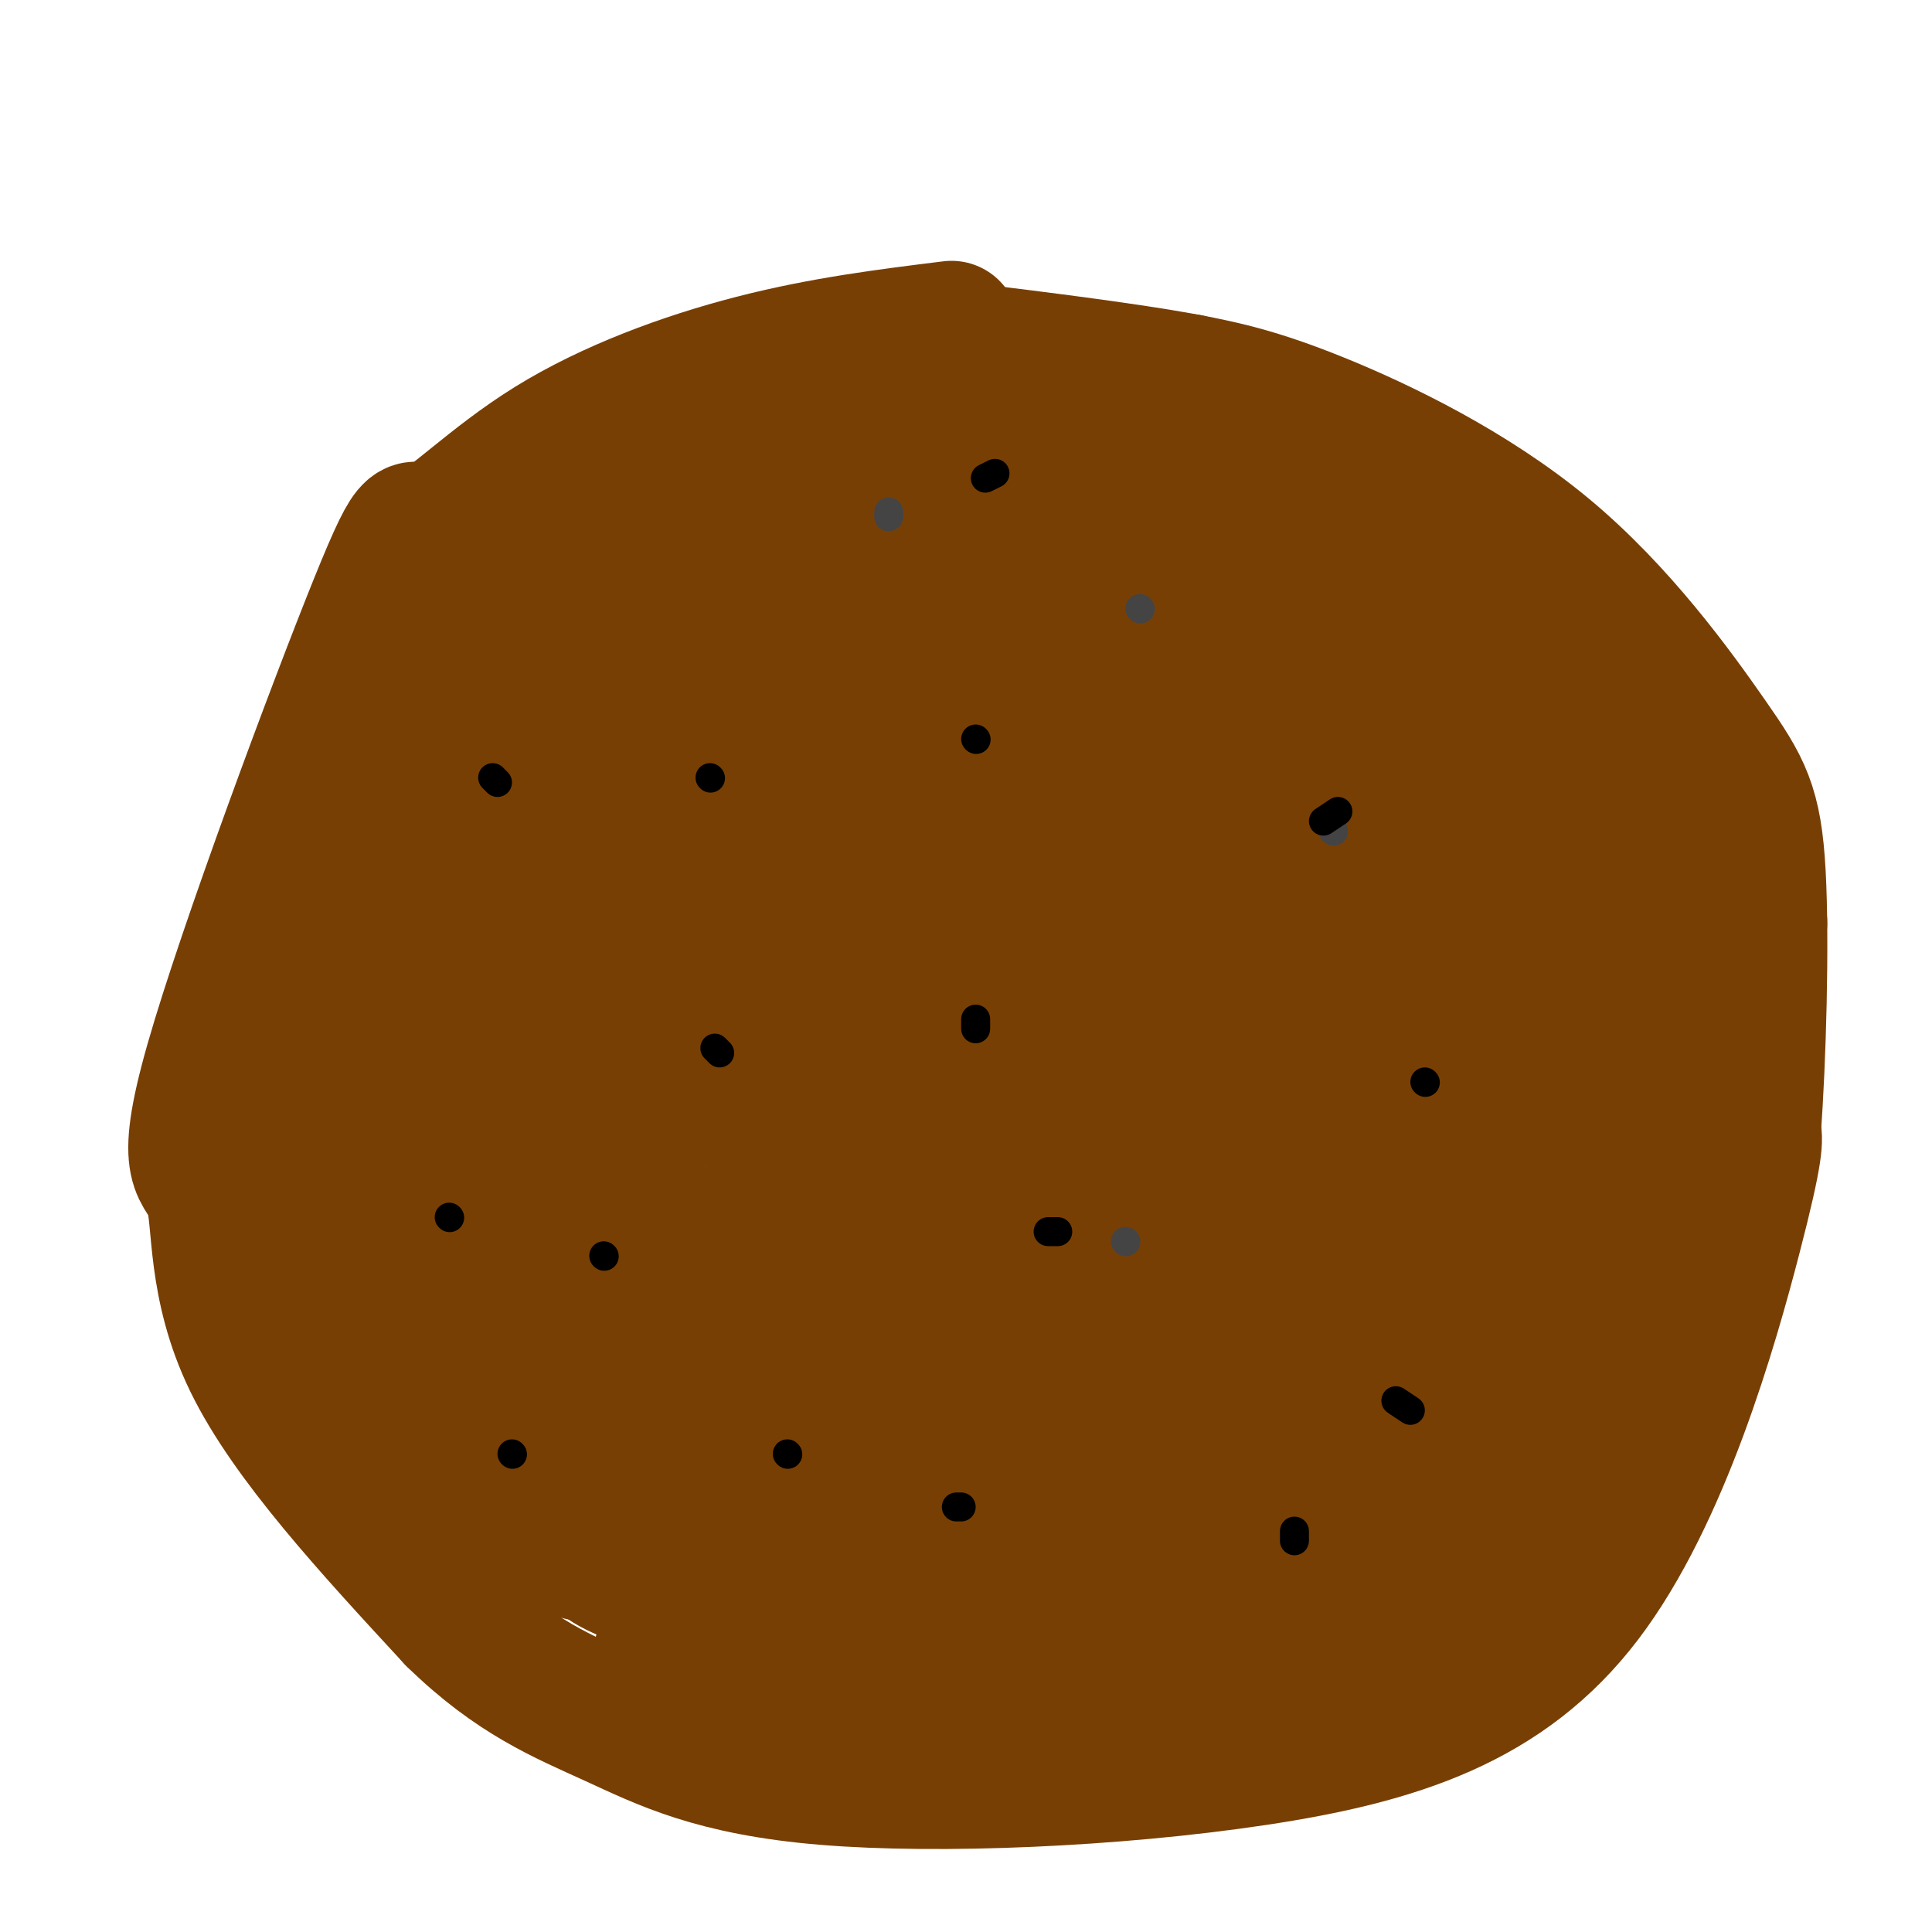 <svg viewBox='0 0 400 400' version='1.1' xmlns='http://www.w3.org/2000/svg' xmlns:xlink='http://www.w3.org/1999/xlink'><g fill='none' stroke='#783f04' stroke-width='28' stroke-linecap='round' stroke-linejoin='round'><path d='M197,68c-13.316,1.653 -26.631,3.305 -41,7c-14.369,3.695 -29.791,9.432 -42,17c-12.209,7.568 -21.203,16.966 -25,18c-3.797,1.034 -2.396,-6.295 -11,15c-8.604,21.295 -27.213,71.213 -34,95c-6.787,23.787 -1.750,21.443 0,27c1.750,5.557 0.214,19.016 8,35c7.786,15.984 24.893,34.492 42,53'/><path d='M94,335c12.487,12.225 22.706,16.288 33,21c10.294,4.712 20.664,10.075 44,12c23.336,1.925 59.636,0.413 89,-4c29.364,-4.413 51.790,-11.727 68,-33c16.210,-21.273 26.203,-56.507 31,-75c4.797,-18.493 4.399,-20.247 4,-22'/><path d='M363,234c1.078,-14.233 1.772,-38.817 1,-53c-0.772,-14.183 -3.011,-17.967 -10,-28c-6.989,-10.033 -18.728,-26.317 -34,-39c-15.272,-12.683 -34.078,-21.767 -47,-27c-12.922,-5.233 -19.961,-6.617 -27,-8'/><path d='M246,79c-14.333,-2.667 -36.667,-5.333 -59,-8'/><path d='M124,116c1.042,-3.315 2.083,-6.631 -3,0c-5.083,6.631 -16.292,23.208 -31,53c-14.708,29.792 -32.917,72.798 -31,71c1.917,-1.798 23.958,-48.399 46,-95'/><path d='M105,145c7.723,-16.328 4.030,-9.647 2,-8c-2.030,1.647 -2.396,-1.739 -6,3c-3.604,4.739 -10.446,17.604 -15,38c-4.554,20.396 -6.818,48.323 -4,58c2.818,9.677 10.720,1.105 24,-14c13.280,-15.105 31.937,-36.744 33,-45c1.063,-8.256 -15.469,-3.128 -32,2'/><path d='M107,179c-11.062,9.544 -22.718,32.404 -25,55c-2.282,22.596 4.809,44.930 11,53c6.191,8.070 11.483,1.877 16,-4c4.517,-5.877 8.258,-11.439 12,-17'/><path d='M175,128c-1.871,-2.789 -3.741,-5.578 -6,-7c-2.259,-1.422 -4.905,-1.478 -10,5c-5.095,6.478 -12.639,19.488 -16,24c-3.361,4.512 -2.539,0.526 -9,20c-6.461,19.474 -20.205,62.409 -18,70c2.205,7.591 20.359,-20.163 33,-42c12.641,-21.837 19.770,-37.758 24,-50c4.230,-12.242 5.562,-20.805 6,-27c0.438,-6.195 -0.017,-10.021 -4,-11c-3.983,-0.979 -11.496,0.890 -24,25c-12.504,24.110 -30.001,70.460 -30,71c0.001,0.540 17.501,-44.730 35,-90'/><path d='M156,116c6.349,-22.896 4.722,-35.136 -5,-15c-9.722,20.136 -27.541,72.650 -38,97c-10.459,24.350 -13.560,20.538 2,6c15.560,-14.538 49.781,-39.803 62,-60c12.219,-20.197 2.437,-35.327 -2,-42c-4.437,-6.673 -3.529,-4.890 -5,-4c-1.471,0.890 -5.322,0.888 -9,1c-3.678,0.112 -7.182,0.338 -15,11c-7.818,10.662 -19.948,31.761 -21,45c-1.052,13.239 8.974,18.620 19,24'/><path d='M144,179c5.833,3.333 10.917,-0.333 16,-4'/><path d='M105,132c-4.191,1.306 -8.383,2.612 1,-4c9.383,-6.612 32.340,-21.144 44,-27c11.660,-5.856 12.024,-3.038 20,-2c7.976,1.038 23.565,0.297 35,6c11.435,5.703 18.718,17.852 26,30'/><path d='M231,135c9.333,9.333 19.667,17.667 30,26'/><path d='M192,97c22.214,5.280 44.429,10.560 68,21c23.571,10.440 48.500,26.042 46,27c-2.500,0.958 -32.429,-12.726 -52,-20c-19.571,-7.274 -28.786,-8.137 -38,-9'/><path d='M216,116c-3.308,1.690 7.424,10.414 11,15c3.576,4.586 -0.002,5.032 13,9c13.002,3.968 42.585,11.458 59,15c16.415,3.542 19.661,3.137 0,-6c-19.661,-9.137 -62.229,-27.006 -82,-35c-19.771,-7.994 -16.746,-6.114 -19,-5c-2.254,1.114 -9.787,1.461 -3,4c6.787,2.539 27.893,7.269 49,12'/><path d='M244,125c16.675,2.406 33.861,2.421 43,2c9.139,-0.421 10.230,-1.280 -2,-5c-12.230,-3.720 -37.783,-10.303 -62,-18c-24.217,-7.697 -47.100,-16.507 -42,-18c5.100,-1.493 38.181,4.332 59,9c20.819,4.668 29.374,8.180 35,10c5.626,1.820 8.322,1.949 12,5c3.678,3.051 8.339,9.026 13,15'/><path d='M300,125c-0.333,3.356 -7.667,4.244 -10,6c-2.333,1.756 0.333,4.378 3,7'/><path d='M295,134c12.971,11.874 25.943,23.748 34,30c8.057,6.252 11.201,6.882 10,15c-1.201,8.118 -6.746,23.724 -11,34c-4.254,10.276 -7.215,15.222 -19,25c-11.785,9.778 -32.392,24.389 -53,39'/><path d='M256,277c-20.166,9.160 -44.080,12.561 -59,15c-14.920,2.439 -20.847,3.916 -28,0c-7.153,-3.916 -15.533,-13.226 -26,-29c-10.467,-15.774 -23.022,-38.012 -29,-47c-5.978,-8.988 -5.379,-4.728 -7,-6c-1.621,-1.272 -5.463,-8.078 -6,0c-0.537,8.078 2.232,31.039 5,54'/><path d='M106,264c2.796,17.349 7.285,33.722 19,28c11.715,-5.722 30.655,-33.539 39,-56c8.345,-22.461 6.094,-39.565 5,-50c-1.094,-10.435 -1.031,-14.199 -8,-1c-6.969,13.199 -20.971,43.363 -11,43c9.971,-0.363 43.915,-31.251 64,-61c20.085,-29.749 26.310,-58.357 15,-43c-11.310,15.357 -40.155,74.678 -69,134'/><path d='M160,258c-11.670,26.073 -6.347,24.256 -5,28c1.347,3.744 -1.284,13.048 9,-10c10.284,-23.048 33.482,-78.449 40,-98c6.518,-19.551 -3.642,-3.251 -8,5c-4.358,8.251 -2.912,8.452 -6,14c-3.088,5.548 -10.710,16.444 -7,31c3.710,14.556 18.753,32.771 27,34c8.247,1.229 9.699,-14.530 12,-29c2.301,-14.470 5.452,-27.652 7,-48c1.548,-20.348 1.494,-47.863 0,-64c-1.494,-16.137 -4.427,-20.896 -7,5c-2.573,25.896 -4.787,82.448 -7,139'/><path d='M215,265c-0.242,26.511 2.652,23.287 3,-3c0.348,-26.287 -1.849,-75.639 -4,-93c-2.151,-17.361 -4.255,-2.731 -6,-3c-1.745,-0.269 -3.131,-15.435 -8,2c-4.869,17.435 -13.223,67.473 -13,81c0.223,13.527 9.021,-9.455 13,-12c3.979,-2.545 3.139,15.349 2,-8c-1.139,-23.349 -2.576,-87.940 -5,-109c-2.424,-21.060 -5.835,1.411 -7,31c-1.165,29.589 -0.082,66.294 1,103'/><path d='M191,254c2.319,14.652 7.616,-0.218 13,-16c5.384,-15.782 10.853,-32.477 16,-46c5.147,-13.523 9.971,-23.873 1,-22c-8.971,1.873 -31.738,15.969 -42,31c-10.262,15.031 -8.021,30.996 -7,41c1.021,10.004 0.821,14.048 2,14c1.179,-0.048 3.736,-4.188 5,6c1.264,10.188 1.237,34.702 6,1c4.763,-33.702 14.318,-125.621 17,-160c2.682,-34.379 -1.509,-11.217 -5,-9c-3.491,2.217 -6.283,-16.509 -7,11c-0.717,27.509 0.642,101.255 2,175'/><path d='M192,280c3.255,26.792 10.394,6.274 17,-6c6.606,-12.274 12.681,-16.302 18,-21c5.319,-4.698 9.884,-10.064 15,-28c5.116,-17.936 10.785,-48.440 8,-53c-2.785,-4.560 -14.024,16.826 -13,35c1.024,18.174 14.310,33.138 26,29c11.690,-4.138 21.783,-27.377 32,-55c10.217,-27.623 20.558,-59.629 10,-47c-10.558,12.629 -42.017,69.894 -54,99c-11.983,29.106 -4.492,30.053 3,31'/><path d='M254,264c0.869,4.150 1.543,-0.975 3,1c1.457,1.975 3.697,11.051 11,-15c7.303,-26.051 19.670,-87.230 18,-98c-1.670,-10.770 -17.379,28.868 -25,49c-7.621,20.132 -7.156,20.757 -11,35c-3.844,14.243 -11.996,42.104 -1,23c10.996,-19.104 41.142,-85.173 52,-99c10.858,-13.827 2.429,24.586 -6,63'/><path d='M295,223c7.798,-3.952 30.292,-45.333 36,-56c5.708,-10.667 -5.369,9.381 -11,22c-5.631,12.619 -5.815,17.810 -6,23'/><path d='M308,149c0.000,0.000 5.000,47.000 5,47'/><path d='M313,153c3.556,-0.778 7.111,-1.556 11,3c3.889,4.556 8.111,14.444 8,24c-0.111,9.556 -4.556,18.778 -9,28'/><path d='M337,155c0.000,0.000 -47.000,-7.000 -47,-7'/><path d='M338,151c0.000,0.000 -23.000,-3.000 -23,-3'/><path d='M283,231c0.000,0.000 -2.000,0.000 -2,0'/><path d='M264,228c-32.164,9.654 -64.329,19.308 -90,24c-25.671,4.692 -44.850,4.423 -62,4c-17.150,-0.423 -32.271,-0.998 -42,-5c-9.729,-4.002 -14.065,-11.429 -4,-4c10.065,7.429 34.533,29.715 59,52'/><path d='M125,299c16.440,12.179 28.042,16.625 14,9c-14.042,-7.625 -53.726,-27.321 -68,-33c-14.274,-5.679 -3.137,2.661 8,11'/><path d='M79,286c3.445,4.681 8.057,10.884 13,17c4.943,6.116 10.215,12.147 20,16c9.785,3.853 24.081,5.530 26,3c1.919,-2.530 -8.541,-9.265 -19,-16'/><path d='M119,306c6.260,3.327 31.410,19.644 47,28c15.590,8.356 21.620,8.750 31,8c9.380,-0.750 22.108,-2.643 28,-9c5.892,-6.357 4.946,-17.179 4,-28'/><path d='M229,305c2.793,-8.034 7.777,-14.118 -8,-13c-15.777,1.118 -52.313,9.439 -74,16c-21.687,6.561 -28.524,11.363 -21,16c7.524,4.637 29.408,9.109 44,10c14.592,0.891 21.890,-1.799 30,-6c8.110,-4.201 17.031,-9.915 9,-11c-8.031,-1.085 -33.016,2.457 -58,6'/><path d='M151,323c-11.826,2.271 -12.390,4.950 -12,8c0.390,3.050 1.733,6.471 0,9c-1.733,2.529 -6.543,4.166 8,3c14.543,-1.166 48.438,-5.136 65,-9c16.562,-3.864 15.790,-7.623 13,-12c-2.790,-4.377 -7.597,-9.371 -19,-5c-11.403,4.371 -29.401,18.106 -35,24c-5.599,5.894 1.200,3.947 8,2'/><path d='M179,343c11.833,0.000 37.417,-1.000 63,-2'/><path d='M227,346c24.254,-13.555 48.507,-27.110 66,-48c17.493,-20.890 28.225,-49.115 19,-42c-9.225,7.115 -38.407,49.569 -52,69c-13.593,19.431 -11.598,15.837 0,6c11.598,-9.837 32.799,-25.919 54,-42'/><path d='M314,289c11.539,-12.065 13.388,-21.227 6,-15c-7.388,6.227 -24.013,27.843 -35,44c-10.987,16.157 -16.337,26.857 -8,20c8.337,-6.857 30.360,-31.269 42,-47c11.640,-15.731 12.897,-22.780 8,-17c-4.897,5.780 -15.949,24.390 -27,43'/><path d='M300,317c-3.505,6.385 1.234,0.846 2,2c0.766,1.154 -2.440,9.000 4,-4c6.440,-13.000 22.525,-46.847 28,-61c5.475,-14.153 0.340,-8.612 -4,-7c-4.340,1.612 -7.884,-0.703 -20,3c-12.116,3.703 -32.804,13.426 -51,34c-18.196,20.574 -33.899,52.001 -34,61c-0.101,8.999 15.400,-4.429 31,-25c15.600,-20.571 31.300,-48.286 47,-76'/><path d='M303,244c6.121,-10.907 -2.075,-0.176 -8,7c-5.925,7.176 -9.578,10.796 -7,15c2.578,4.204 11.386,8.992 20,4c8.614,-4.992 17.035,-19.763 13,-12c-4.035,7.763 -20.525,38.060 -27,52c-6.475,13.940 -2.936,11.522 -2,14c0.936,2.478 -0.733,9.851 3,8c3.733,-1.851 12.866,-12.925 22,-24'/><path d='M317,308c6.777,-6.504 12.719,-10.765 18,-34c5.281,-23.235 9.900,-65.444 10,-72c0.100,-6.556 -4.319,22.543 -6,36c-1.681,13.457 -0.623,11.274 3,3c3.623,-8.274 9.812,-22.637 16,-37'/><path d='M358,204c5.429,-11.290 11.002,-21.016 0,-3c-11.002,18.016 -38.577,63.774 -50,84c-11.423,20.226 -6.692,14.922 -20,21c-13.308,6.078 -44.654,23.539 -76,41'/><path d='M212,347c-7.301,6.780 12.445,3.230 25,1c12.555,-2.230 17.919,-3.139 22,-4c4.081,-0.861 6.880,-1.675 11,-5c4.120,-3.325 9.560,-9.163 15,-15'/></g>
<g fill='none' stroke='#444444' stroke-width='6' stroke-linecap='round' stroke-linejoin='round'><path d='M184,106c0.000,0.000 0.000,1.000 0,1'/><path d='M236,126c0.000,0.000 0.100,0.100 0.1,0.1'/><path d='M276,172c0.000,0.000 0.100,0.100 0.1,0.1'/><path d='M233,257c0.000,0.000 0.100,0.100 0.1,0.1'/></g>
<g fill='none' stroke='#000000' stroke-width='6' stroke-linecap='round' stroke-linejoin='round'><path d='M295,224c0.000,0.000 0.100,0.100 0.1,0.1'/><path d='M202,211c0.000,0.000 0.000,2.000 0,2'/><path d='M149,218c0.000,0.000 -1.000,-1.000 -1,-1'/><path d='M163,301c0.000,0.000 0.100,0.100 0.1,0.1'/><path d='M268,319c0.000,0.000 0.000,-2.000 0,-2'/><path d='M219,255c0.000,0.000 -2.000,0.000 -2,0'/><path d='M125,260c0.000,0.000 0.100,0.100 0.1,0.1'/><path d='M103,162c0.000,0.000 -1.000,-1.000 -1,-1'/><path d='M147,161c0.000,0.000 0.100,0.100 0.1,0.1'/><path d='M202,153c0.000,0.000 0.100,0.100 0.1,0.1'/><path d='M93,252c0.000,0.000 0.100,0.100 0.1,0.1'/><path d='M106,301c0.000,0.000 0.100,0.100 0.1,0.1'/><path d='M198,312c0.000,0.000 1.000,0.000 1,0'/><path d='M292,292c0.000,0.000 -3.000,-2.000 -3,-2'/><path d='M277,168c0.000,0.000 -3.000,2.000 -3,2'/><path d='M206,98c0.000,0.000 -2.000,1.000 -2,1'/></g>
</svg>